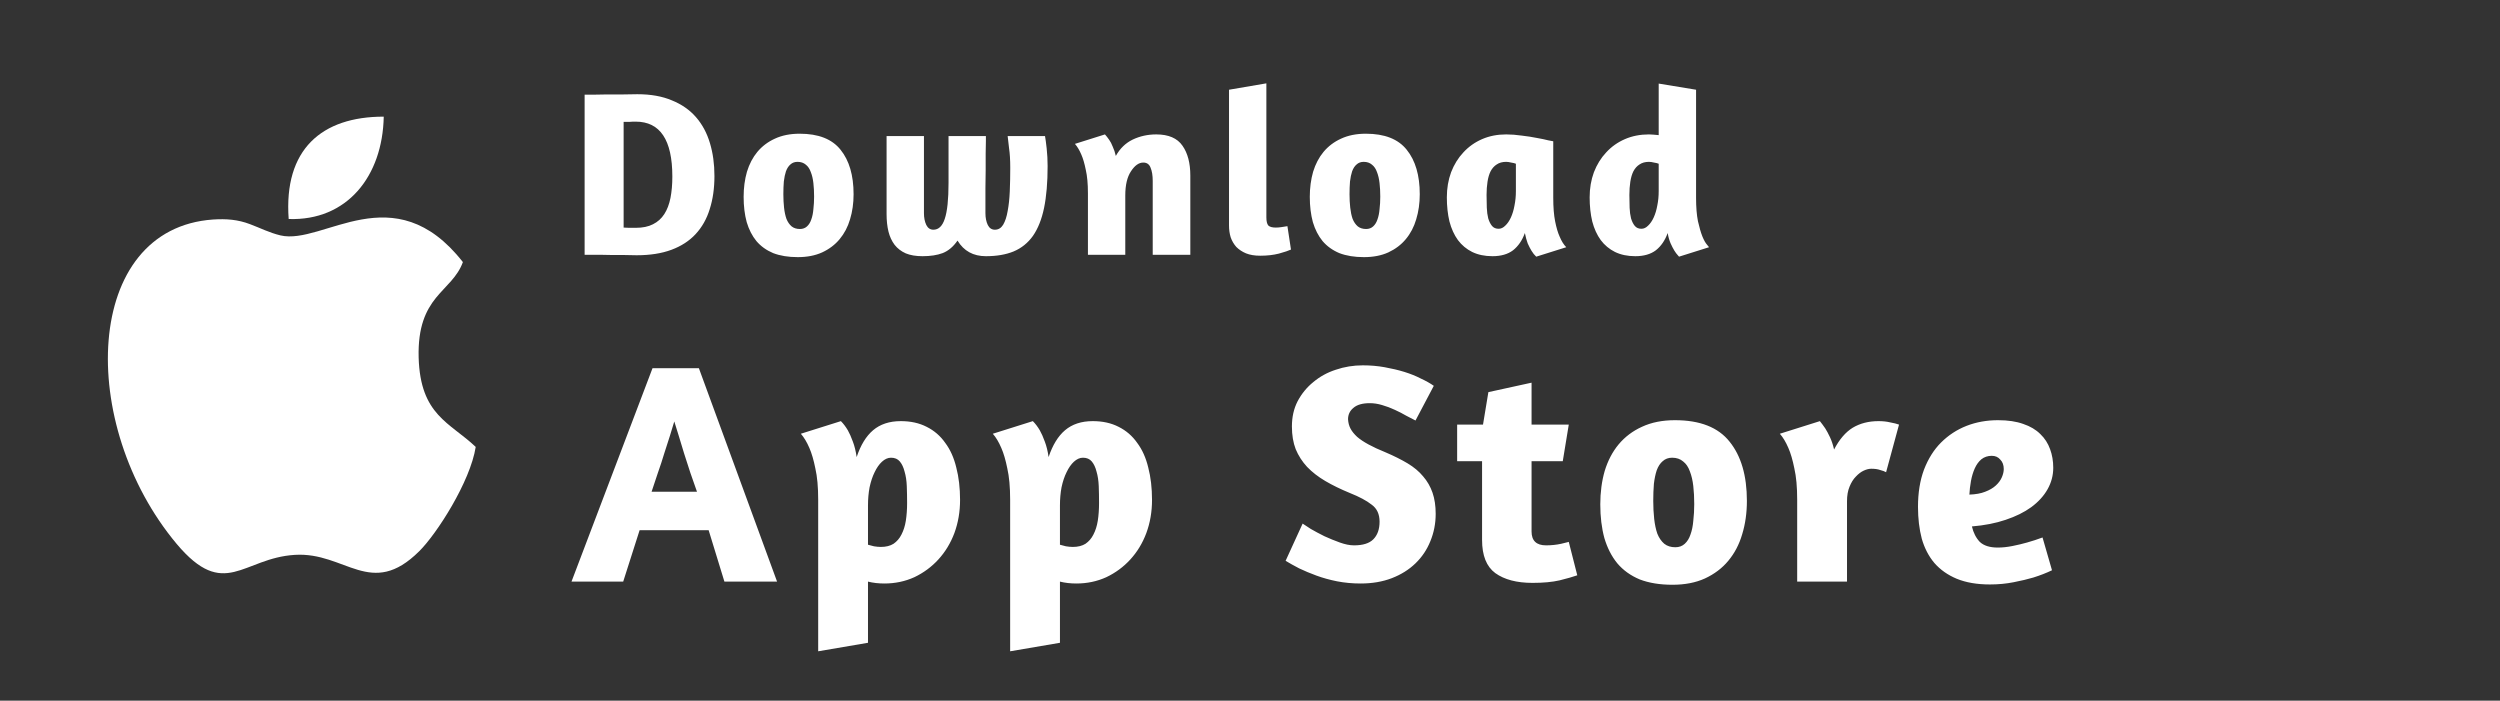 <svg width="157" height="44" viewBox="0 0 157 44" fill="none" xmlns="http://www.w3.org/2000/svg">
<rect x="0" y="0" width="157" height="44" fill="#333333" stroke="none"/>
<path fill-rule="evenodd" clip-rule="evenodd" d="M18.129 13.754C21.786 13.881 24.027 11.081 24.099 7.325C20.206 7.325 17.808 9.373 18.129 13.754ZM29.875 28.066C28.253 26.527 26.394 26.082 26.291 22.453C26.239 20.511 26.755 19.482 27.375 18.708C28.006 17.933 28.728 17.403 29.069 16.459C24.731 10.921 20.289 15.418 17.613 14.783C16.91 14.613 16.362 14.326 15.712 14.082C14.937 13.785 14.214 13.732 13.388 13.785C5.206 14.347 4.824 26.665 11.094 34.156C14.1 37.73 15.237 35.047 18.512 34.846C21.693 34.645 23.295 37.636 26.332 34.612C27.427 33.53 29.534 30.251 29.875 28.067V28.066Z" fill="white"/>
<path d="M36.714 5.947C36.783 5.947 36.942 5.947 37.189 5.947C37.447 5.937 37.739 5.932 38.065 5.932C38.392 5.932 38.729 5.932 39.075 5.932C39.432 5.922 39.748 5.917 40.026 5.917C40.867 5.917 41.59 6.046 42.194 6.303C42.807 6.55 43.312 6.902 43.708 7.357C44.104 7.813 44.397 8.357 44.585 8.991C44.773 9.614 44.867 10.303 44.867 11.055C44.867 11.827 44.768 12.52 44.57 13.134C44.382 13.748 44.085 14.272 43.679 14.708C43.283 15.134 42.778 15.46 42.164 15.688C41.55 15.916 40.823 16.03 39.981 16.03C39.694 16.03 39.432 16.025 39.194 16.015C38.956 16.015 38.714 16.015 38.466 16.015C38.219 16.015 37.956 16.01 37.679 16C37.402 16 37.08 16 36.714 16V5.947ZM39.922 7.639C39.753 7.639 39.625 7.644 39.536 7.654C39.447 7.654 39.323 7.654 39.164 7.654V14.292C39.293 14.302 39.407 14.307 39.506 14.307C39.605 14.307 39.743 14.307 39.922 14.307C40.357 14.307 40.719 14.233 41.006 14.084C41.303 13.936 41.54 13.723 41.718 13.446C41.897 13.169 42.025 12.832 42.105 12.436C42.184 12.03 42.223 11.58 42.223 11.085C42.223 8.788 41.456 7.639 39.922 7.639ZM50.22 8.397C51.398 8.397 52.254 8.733 52.789 9.407C53.333 10.08 53.605 11.01 53.605 12.198C53.605 12.763 53.531 13.287 53.383 13.773C53.244 14.248 53.026 14.664 52.729 15.02C52.442 15.366 52.076 15.644 51.63 15.851C51.195 16.049 50.685 16.148 50.101 16.148C49.507 16.148 48.992 16.064 48.556 15.896C48.131 15.718 47.779 15.465 47.502 15.139C47.235 14.812 47.032 14.416 46.893 13.951C46.764 13.476 46.7 12.946 46.7 12.362C46.7 11.797 46.769 11.273 46.908 10.788C47.056 10.303 47.274 9.887 47.561 9.54C47.858 9.184 48.225 8.907 48.66 8.709C49.106 8.501 49.626 8.397 50.22 8.397ZM50.086 10.164C49.908 10.164 49.759 10.218 49.64 10.327C49.522 10.426 49.428 10.57 49.358 10.758C49.299 10.936 49.254 11.149 49.225 11.396C49.205 11.644 49.195 11.911 49.195 12.198C49.195 12.495 49.21 12.777 49.239 13.045C49.269 13.312 49.319 13.545 49.388 13.743C49.467 13.941 49.576 14.099 49.715 14.218C49.853 14.327 50.026 14.381 50.234 14.381C50.413 14.381 50.561 14.327 50.68 14.218C50.799 14.109 50.888 13.966 50.947 13.787C51.017 13.599 51.061 13.381 51.081 13.134C51.111 12.886 51.125 12.624 51.125 12.347C51.125 12.04 51.111 11.758 51.081 11.5C51.051 11.233 50.997 11.001 50.917 10.803C50.848 10.604 50.744 10.451 50.606 10.342C50.467 10.223 50.294 10.164 50.086 10.164ZM65.627 8.545C65.657 8.704 65.691 8.961 65.731 9.318C65.77 9.674 65.79 10.045 65.79 10.431C65.79 11.461 65.716 12.337 65.567 13.06C65.419 13.773 65.186 14.357 64.87 14.812C64.553 15.258 64.147 15.584 63.652 15.792C63.167 15.99 62.588 16.089 61.914 16.089C61.122 16.089 60.528 15.762 60.132 15.109C59.865 15.495 59.553 15.757 59.197 15.896C58.85 16.025 58.43 16.089 57.935 16.089C57.519 16.089 57.167 16.03 56.88 15.911C56.593 15.782 56.361 15.604 56.182 15.376C56.004 15.139 55.875 14.861 55.796 14.545C55.717 14.218 55.677 13.852 55.677 13.446V8.545H58.024V13.386C58.024 13.674 58.073 13.921 58.172 14.129C58.271 14.327 58.42 14.426 58.618 14.426C58.944 14.426 59.182 14.198 59.331 13.743C59.489 13.277 59.568 12.525 59.568 11.486V8.545H61.914V8.857C61.914 9.065 61.909 9.327 61.9 9.644C61.9 9.961 61.9 10.312 61.9 10.698C61.9 11.085 61.895 11.456 61.885 11.812C61.885 12.169 61.885 12.49 61.885 12.777C61.885 13.065 61.885 13.268 61.885 13.386C61.885 13.674 61.934 13.921 62.033 14.129C62.132 14.327 62.281 14.426 62.479 14.426C62.697 14.426 62.87 14.322 62.998 14.114C63.127 13.896 63.221 13.609 63.281 13.253C63.35 12.896 63.394 12.486 63.414 12.02C63.434 11.545 63.444 11.055 63.444 10.55C63.444 10.045 63.419 9.634 63.37 9.318C63.33 9.001 63.3 8.743 63.281 8.545H65.627ZM72.391 16V11.367C72.391 11.02 72.346 10.743 72.257 10.535C72.178 10.317 72.025 10.209 71.797 10.209C71.52 10.209 71.262 10.392 71.025 10.758C70.787 11.114 70.668 11.619 70.668 12.273V16H68.322V12.139C68.322 11.545 68.277 11.055 68.188 10.669C68.109 10.273 68.015 9.951 67.906 9.704C67.787 9.426 67.654 9.204 67.505 9.035L69.391 8.441C69.48 8.54 69.569 8.654 69.658 8.783C69.738 8.892 69.812 9.035 69.881 9.214C69.96 9.382 70.025 9.575 70.074 9.793C70.332 9.327 70.683 8.986 71.129 8.768C71.584 8.55 72.079 8.441 72.614 8.441C73.386 8.441 73.935 8.679 74.262 9.154C74.589 9.619 74.752 10.243 74.752 11.025V16H72.391ZM79.142 16.059C78.796 16.059 78.499 16.01 78.251 15.911C78.014 15.812 77.811 15.678 77.642 15.51C77.484 15.332 77.365 15.129 77.286 14.901C77.217 14.673 77.182 14.426 77.182 14.159V5.635L79.528 5.234V13.654C79.528 13.891 79.568 14.06 79.647 14.159C79.736 14.248 79.895 14.292 80.122 14.292C80.231 14.292 80.35 14.282 80.479 14.262C80.617 14.243 80.741 14.223 80.85 14.203L81.073 15.673C80.924 15.743 80.672 15.827 80.315 15.926C79.969 16.015 79.578 16.059 79.142 16.059ZM85.775 8.397C86.953 8.397 87.809 8.733 88.344 9.407C88.888 10.08 89.161 11.01 89.161 12.198C89.161 12.763 89.086 13.287 88.938 13.773C88.799 14.248 88.582 14.664 88.284 15.02C87.997 15.366 87.631 15.644 87.186 15.851C86.75 16.049 86.24 16.148 85.656 16.148C85.062 16.148 84.547 16.064 84.112 15.896C83.686 15.718 83.335 15.465 83.057 15.139C82.79 14.812 82.587 14.416 82.448 13.951C82.32 13.476 82.255 12.946 82.255 12.362C82.255 11.797 82.325 11.273 82.463 10.788C82.612 10.303 82.83 9.887 83.117 9.54C83.414 9.184 83.78 8.907 84.216 8.709C84.661 8.501 85.181 8.397 85.775 8.397ZM85.641 10.164C85.463 10.164 85.314 10.218 85.196 10.327C85.077 10.426 84.983 10.57 84.914 10.758C84.854 10.936 84.81 11.149 84.78 11.396C84.76 11.644 84.75 11.911 84.75 12.198C84.75 12.495 84.765 12.777 84.795 13.045C84.825 13.312 84.874 13.545 84.943 13.743C85.022 13.941 85.131 14.099 85.27 14.218C85.409 14.327 85.582 14.381 85.79 14.381C85.968 14.381 86.116 14.327 86.235 14.218C86.354 14.109 86.443 13.966 86.502 13.787C86.572 13.599 86.616 13.381 86.636 13.134C86.666 12.886 86.681 12.624 86.681 12.347C86.681 12.04 86.666 11.758 86.636 11.5C86.606 11.233 86.552 11.001 86.473 10.803C86.403 10.604 86.3 10.451 86.161 10.342C86.022 10.223 85.849 10.164 85.641 10.164ZM97.544 12.421C97.544 13.015 97.584 13.51 97.663 13.906C97.742 14.302 97.836 14.619 97.945 14.857C98.064 15.144 98.202 15.366 98.361 15.525L96.475 16.119C96.366 16.02 96.267 15.896 96.178 15.748C96.099 15.619 96.019 15.465 95.94 15.287C95.871 15.099 95.811 14.881 95.762 14.634C95.594 15.099 95.346 15.46 95.019 15.718C94.693 15.965 94.262 16.089 93.728 16.089C93.242 16.089 92.817 16 92.45 15.822C92.094 15.644 91.797 15.396 91.559 15.079C91.322 14.753 91.144 14.361 91.025 13.906C90.916 13.451 90.862 12.946 90.862 12.391C90.862 11.827 90.951 11.302 91.129 10.817C91.317 10.332 91.574 9.916 91.901 9.57C92.228 9.214 92.619 8.936 93.074 8.738C93.529 8.54 94.034 8.441 94.589 8.441C94.896 8.441 95.222 8.466 95.569 8.516C95.915 8.555 96.232 8.605 96.519 8.664C96.806 8.714 97.044 8.763 97.232 8.813C97.43 8.852 97.534 8.872 97.544 8.872V12.421ZM94.114 14.367C94.262 14.367 94.401 14.302 94.529 14.173C94.668 14.045 94.787 13.871 94.886 13.654C94.985 13.436 95.059 13.188 95.109 12.911C95.168 12.624 95.198 12.322 95.198 12.005V10.283C95.128 10.253 95.029 10.228 94.901 10.209C94.782 10.179 94.678 10.164 94.589 10.164C94.351 10.164 94.153 10.218 93.995 10.327C93.836 10.426 93.708 10.57 93.609 10.758C93.52 10.936 93.455 11.154 93.416 11.411C93.376 11.669 93.356 11.946 93.356 12.243C93.356 12.52 93.361 12.787 93.371 13.045C93.381 13.292 93.411 13.515 93.46 13.713C93.52 13.911 93.599 14.069 93.698 14.188C93.797 14.307 93.935 14.367 94.114 14.367ZM105.443 16.119L105.354 16.015C105.295 15.955 105.226 15.861 105.146 15.733C105.067 15.604 104.988 15.45 104.909 15.272C104.83 15.084 104.77 14.871 104.731 14.634C104.562 15.099 104.315 15.46 103.988 15.718C103.661 15.965 103.231 16.089 102.696 16.089C102.211 16.089 101.785 16 101.419 15.822C101.063 15.644 100.766 15.396 100.528 15.079C100.29 14.753 100.112 14.361 99.993 13.906C99.885 13.451 99.83 12.946 99.83 12.391C99.83 11.827 99.919 11.302 100.097 10.817C100.285 10.332 100.543 9.916 100.87 9.57C101.196 9.214 101.587 8.936 102.043 8.738C102.498 8.54 103.003 8.441 103.557 8.441C103.646 8.441 103.741 8.446 103.84 8.456C103.948 8.466 104.057 8.476 104.166 8.486V5.249L106.513 5.635V12.421C106.513 13.005 106.552 13.495 106.631 13.891C106.72 14.287 106.814 14.609 106.913 14.857C107.012 15.094 107.107 15.262 107.196 15.361L107.329 15.525L105.443 16.119ZM103.082 14.367C103.231 14.367 103.369 14.302 103.498 14.173C103.637 14.045 103.755 13.871 103.854 13.654C103.953 13.436 104.028 13.188 104.077 12.911C104.137 12.624 104.166 12.322 104.166 12.005V10.283C104.097 10.253 103.998 10.228 103.869 10.209C103.75 10.179 103.646 10.164 103.557 10.164C103.32 10.164 103.122 10.218 102.963 10.327C102.805 10.426 102.676 10.57 102.577 10.758C102.488 10.936 102.424 11.154 102.384 11.411C102.345 11.669 102.325 11.946 102.325 12.243C102.325 12.52 102.33 12.787 102.34 13.045C102.35 13.292 102.379 13.515 102.429 13.713C102.488 13.911 102.567 14.069 102.666 14.188C102.765 14.307 102.904 14.367 103.082 14.367Z" fill="white"/>
<path d="M40.979 23.121H43.889L48.8 36.525H45.493L44.503 33.298H40.167L39.137 36.525H35.89L40.979 23.121ZM43.771 30.882C43.639 30.5 43.5 30.104 43.355 29.694C43.223 29.272 43.091 28.863 42.959 28.467C42.84 28.071 42.728 27.701 42.622 27.358C42.517 27.002 42.424 26.705 42.345 26.467C42.266 26.718 42.173 27.021 42.068 27.378C41.962 27.721 41.843 28.091 41.711 28.487C41.593 28.883 41.461 29.285 41.315 29.694C41.183 30.104 41.051 30.5 40.919 30.882H43.771ZM51.382 40.901V31.377C51.382 30.585 51.323 29.932 51.204 29.417C51.098 28.889 50.973 28.46 50.828 28.13C50.669 27.761 50.491 27.464 50.293 27.239L52.808 26.447C52.966 26.606 53.111 26.797 53.243 27.021C53.349 27.206 53.454 27.444 53.56 27.734C53.666 28.011 53.745 28.335 53.798 28.704C54.048 27.952 54.392 27.391 54.827 27.021C55.276 26.639 55.857 26.447 56.57 26.447C57.19 26.447 57.731 26.566 58.193 26.804C58.668 27.041 59.058 27.378 59.361 27.813C59.678 28.236 59.909 28.751 60.054 29.358C60.213 29.965 60.292 30.645 60.292 31.397C60.292 32.136 60.173 32.829 59.936 33.476C59.698 34.11 59.361 34.664 58.926 35.139C58.503 35.601 58.002 35.971 57.421 36.248C56.84 36.512 56.213 36.644 55.54 36.644C55.17 36.644 54.827 36.605 54.51 36.525V40.367L51.382 40.901ZM55.956 28.744C55.758 28.744 55.566 28.83 55.382 29.001C55.21 29.16 55.058 29.378 54.926 29.655C54.794 29.919 54.689 30.236 54.609 30.605C54.543 30.962 54.51 31.338 54.51 31.734V34.209C54.603 34.235 54.728 34.268 54.887 34.308C55.045 34.334 55.19 34.347 55.322 34.347C55.639 34.347 55.903 34.281 56.114 34.149C56.325 34.004 56.49 33.813 56.609 33.575C56.741 33.324 56.834 33.034 56.886 32.704C56.939 32.361 56.966 31.991 56.966 31.595C56.966 31.226 56.959 30.869 56.946 30.526C56.933 30.183 56.886 29.879 56.807 29.615C56.741 29.351 56.642 29.14 56.51 28.982C56.378 28.823 56.193 28.744 55.956 28.744ZM63.437 40.901V31.377C63.437 30.585 63.377 29.932 63.259 29.417C63.153 28.889 63.028 28.46 62.882 28.13C62.724 27.761 62.546 27.464 62.348 27.239L64.862 26.447C65.021 26.606 65.166 26.797 65.298 27.021C65.404 27.206 65.509 27.444 65.615 27.734C65.72 28.011 65.8 28.335 65.852 28.704C66.103 27.952 66.446 27.391 66.882 27.021C67.331 26.639 67.912 26.447 68.624 26.447C69.245 26.447 69.786 26.566 70.248 26.804C70.723 27.041 71.113 27.378 71.416 27.813C71.733 28.236 71.964 28.751 72.109 29.358C72.268 29.965 72.347 30.645 72.347 31.397C72.347 32.136 72.228 32.829 71.99 33.476C71.753 34.11 71.416 34.664 70.981 35.139C70.558 35.601 70.057 35.971 69.476 36.248C68.895 36.512 68.268 36.644 67.595 36.644C67.225 36.644 66.882 36.605 66.565 36.525V40.367L63.437 40.901ZM68.011 28.744C67.813 28.744 67.621 28.83 67.436 29.001C67.265 29.16 67.113 29.378 66.981 29.655C66.849 29.919 66.743 30.236 66.664 30.605C66.598 30.962 66.565 31.338 66.565 31.734V34.209C66.658 34.235 66.783 34.268 66.941 34.308C67.1 34.334 67.245 34.347 67.377 34.347C67.694 34.347 67.958 34.281 68.169 34.149C68.38 34.004 68.545 33.813 68.664 33.575C68.796 33.324 68.888 33.034 68.941 32.704C68.994 32.361 69.02 31.991 69.02 31.595C69.02 31.226 69.014 30.869 69.001 30.526C68.987 30.183 68.941 29.879 68.862 29.615C68.796 29.351 68.697 29.14 68.565 28.982C68.433 28.823 68.248 28.744 68.011 28.744ZM85.587 22.943C86.062 22.943 86.518 22.982 86.954 23.061C87.402 23.141 87.818 23.24 88.201 23.358C88.584 23.477 88.927 23.616 89.231 23.774C89.547 23.919 89.818 24.071 90.042 24.23L88.894 26.408C88.736 26.328 88.544 26.229 88.32 26.111C88.095 25.979 87.851 25.853 87.587 25.734C87.336 25.616 87.072 25.517 86.795 25.437C86.531 25.358 86.274 25.319 86.023 25.319C85.561 25.319 85.218 25.418 84.993 25.616C84.769 25.8 84.657 26.038 84.657 26.328C84.67 26.553 84.723 26.751 84.815 26.922C84.907 27.094 85.046 27.266 85.231 27.437C85.416 27.596 85.653 27.754 85.944 27.912C86.234 28.071 86.591 28.236 87.013 28.407C87.541 28.632 88.003 28.863 88.399 29.1C88.795 29.338 89.118 29.609 89.369 29.912C89.633 30.216 89.831 30.559 89.963 30.942C90.095 31.325 90.161 31.767 90.161 32.268C90.161 32.876 90.049 33.45 89.825 33.991C89.613 34.519 89.303 34.981 88.894 35.377C88.485 35.773 87.99 36.083 87.409 36.308C86.828 36.532 86.175 36.644 85.449 36.644C84.934 36.644 84.439 36.598 83.964 36.506C83.502 36.413 83.073 36.294 82.677 36.149C82.281 36.004 81.918 35.852 81.588 35.694C81.258 35.522 80.974 35.364 80.736 35.219L81.805 32.882C81.898 32.948 82.07 33.06 82.32 33.219C82.571 33.364 82.855 33.516 83.172 33.674C83.489 33.819 83.812 33.951 84.142 34.07C84.472 34.189 84.769 34.248 85.033 34.248C85.587 34.248 85.99 34.123 86.241 33.872C86.505 33.608 86.637 33.239 86.637 32.763C86.637 32.288 86.472 31.932 86.142 31.694C85.825 31.443 85.37 31.199 84.775 30.962C84.195 30.724 83.68 30.473 83.231 30.209C82.782 29.945 82.4 29.648 82.083 29.318C81.779 28.988 81.541 28.619 81.37 28.209C81.212 27.8 81.132 27.325 81.132 26.784C81.132 26.19 81.251 25.662 81.489 25.2C81.74 24.725 82.07 24.322 82.479 23.992C82.888 23.649 83.356 23.391 83.885 23.22C84.426 23.035 84.993 22.943 85.587 22.943ZM91.509 26.665H93.133L93.47 24.626L96.182 24.032V26.665H98.519L98.142 28.962H96.182V33.377C96.182 33.958 96.486 34.248 97.093 34.248C97.423 34.248 97.74 34.215 98.043 34.149C98.202 34.11 98.36 34.07 98.519 34.031L99.053 36.129C98.789 36.222 98.42 36.327 97.944 36.446C97.482 36.552 96.915 36.605 96.242 36.605C95.252 36.605 94.473 36.4 93.905 35.991C93.351 35.582 93.074 34.889 93.074 33.912V28.962H91.509V26.665ZM105.19 26.388C106.761 26.388 107.903 26.837 108.616 27.734C109.342 28.632 109.705 29.873 109.705 31.457C109.705 32.209 109.606 32.909 109.408 33.555C109.223 34.189 108.932 34.743 108.536 35.219C108.154 35.681 107.665 36.05 107.071 36.327C106.49 36.591 105.811 36.723 105.032 36.723C104.24 36.723 103.553 36.611 102.973 36.387C102.405 36.149 101.936 35.813 101.567 35.377C101.21 34.941 100.94 34.413 100.755 33.793C100.583 33.159 100.498 32.453 100.498 31.674C100.498 30.922 100.59 30.222 100.775 29.576C100.973 28.929 101.263 28.374 101.646 27.912C102.042 27.437 102.53 27.068 103.111 26.804C103.705 26.526 104.398 26.388 105.19 26.388ZM105.012 28.744C104.774 28.744 104.576 28.817 104.418 28.962C104.26 29.094 104.134 29.285 104.042 29.536C103.963 29.774 103.903 30.057 103.864 30.387C103.837 30.717 103.824 31.074 103.824 31.457C103.824 31.853 103.844 32.229 103.883 32.585C103.923 32.942 103.989 33.252 104.081 33.516C104.187 33.78 104.332 33.991 104.517 34.149C104.702 34.295 104.933 34.367 105.21 34.367C105.448 34.367 105.646 34.295 105.804 34.149C105.962 34.004 106.081 33.813 106.16 33.575C106.253 33.324 106.312 33.034 106.339 32.704C106.378 32.374 106.398 32.024 106.398 31.655C106.398 31.245 106.378 30.869 106.339 30.526C106.299 30.17 106.226 29.859 106.121 29.595C106.028 29.331 105.89 29.127 105.705 28.982C105.52 28.823 105.289 28.744 105.012 28.744ZM117.516 29.437C117.371 29.437 117.213 29.477 117.041 29.556C116.87 29.635 116.705 29.76 116.546 29.932C116.388 30.09 116.256 30.302 116.15 30.566C116.045 30.816 115.992 31.12 115.992 31.476V36.525H112.863V31.377C112.863 30.585 112.804 29.932 112.685 29.417C112.58 28.889 112.454 28.46 112.309 28.13C112.151 27.761 111.972 27.464 111.774 27.239L114.289 26.447C114.395 26.579 114.507 26.731 114.626 26.903C114.718 27.048 114.817 27.233 114.923 27.457C115.028 27.681 115.114 27.939 115.18 28.229C115.51 27.596 115.899 27.14 116.348 26.863C116.81 26.586 117.351 26.447 117.972 26.447C118.249 26.447 118.493 26.474 118.704 26.526C118.929 26.566 119.114 26.612 119.259 26.665L118.447 29.655C118.355 29.602 118.229 29.556 118.071 29.516C117.926 29.463 117.741 29.437 117.516 29.437ZM120.45 31.833C120.45 30.948 120.575 30.17 120.826 29.496C121.09 28.81 121.447 28.242 121.895 27.794C122.357 27.332 122.892 26.982 123.499 26.744C124.106 26.507 124.766 26.388 125.479 26.388C126.1 26.388 126.628 26.467 127.063 26.625C127.499 26.771 127.855 26.982 128.132 27.259C128.41 27.523 128.614 27.84 128.746 28.209C128.878 28.566 128.944 28.955 128.944 29.378C128.944 29.853 128.825 30.302 128.588 30.724C128.35 31.146 128.007 31.523 127.558 31.853C127.123 32.169 126.588 32.433 125.954 32.645C125.334 32.856 124.628 32.994 123.836 33.06C123.928 33.456 124.093 33.78 124.331 34.031C124.582 34.268 124.958 34.387 125.459 34.387C125.75 34.387 126.06 34.354 126.39 34.288C126.72 34.222 127.024 34.149 127.301 34.07C127.631 33.978 127.954 33.872 128.271 33.753L128.865 35.813C128.509 35.984 128.119 36.136 127.697 36.268C127.34 36.374 126.925 36.473 126.449 36.565C125.987 36.657 125.492 36.704 124.964 36.704C124.159 36.704 123.466 36.585 122.885 36.347C122.318 36.11 121.849 35.78 121.48 35.357C121.123 34.935 120.859 34.427 120.688 33.833C120.529 33.225 120.45 32.559 120.45 31.833ZM125.083 28.625C124.832 28.625 124.615 28.698 124.43 28.843C124.258 28.988 124.12 29.18 124.014 29.417C123.908 29.655 123.829 29.919 123.776 30.209C123.724 30.5 123.691 30.783 123.677 31.061C124.073 31.047 124.403 30.988 124.667 30.882C124.945 30.777 125.169 30.645 125.341 30.486C125.512 30.328 125.638 30.156 125.717 29.972C125.796 29.787 125.836 29.615 125.836 29.457C125.836 29.206 125.763 29.008 125.618 28.863C125.486 28.704 125.308 28.625 125.083 28.625Z" fill="white"/>
</svg>
